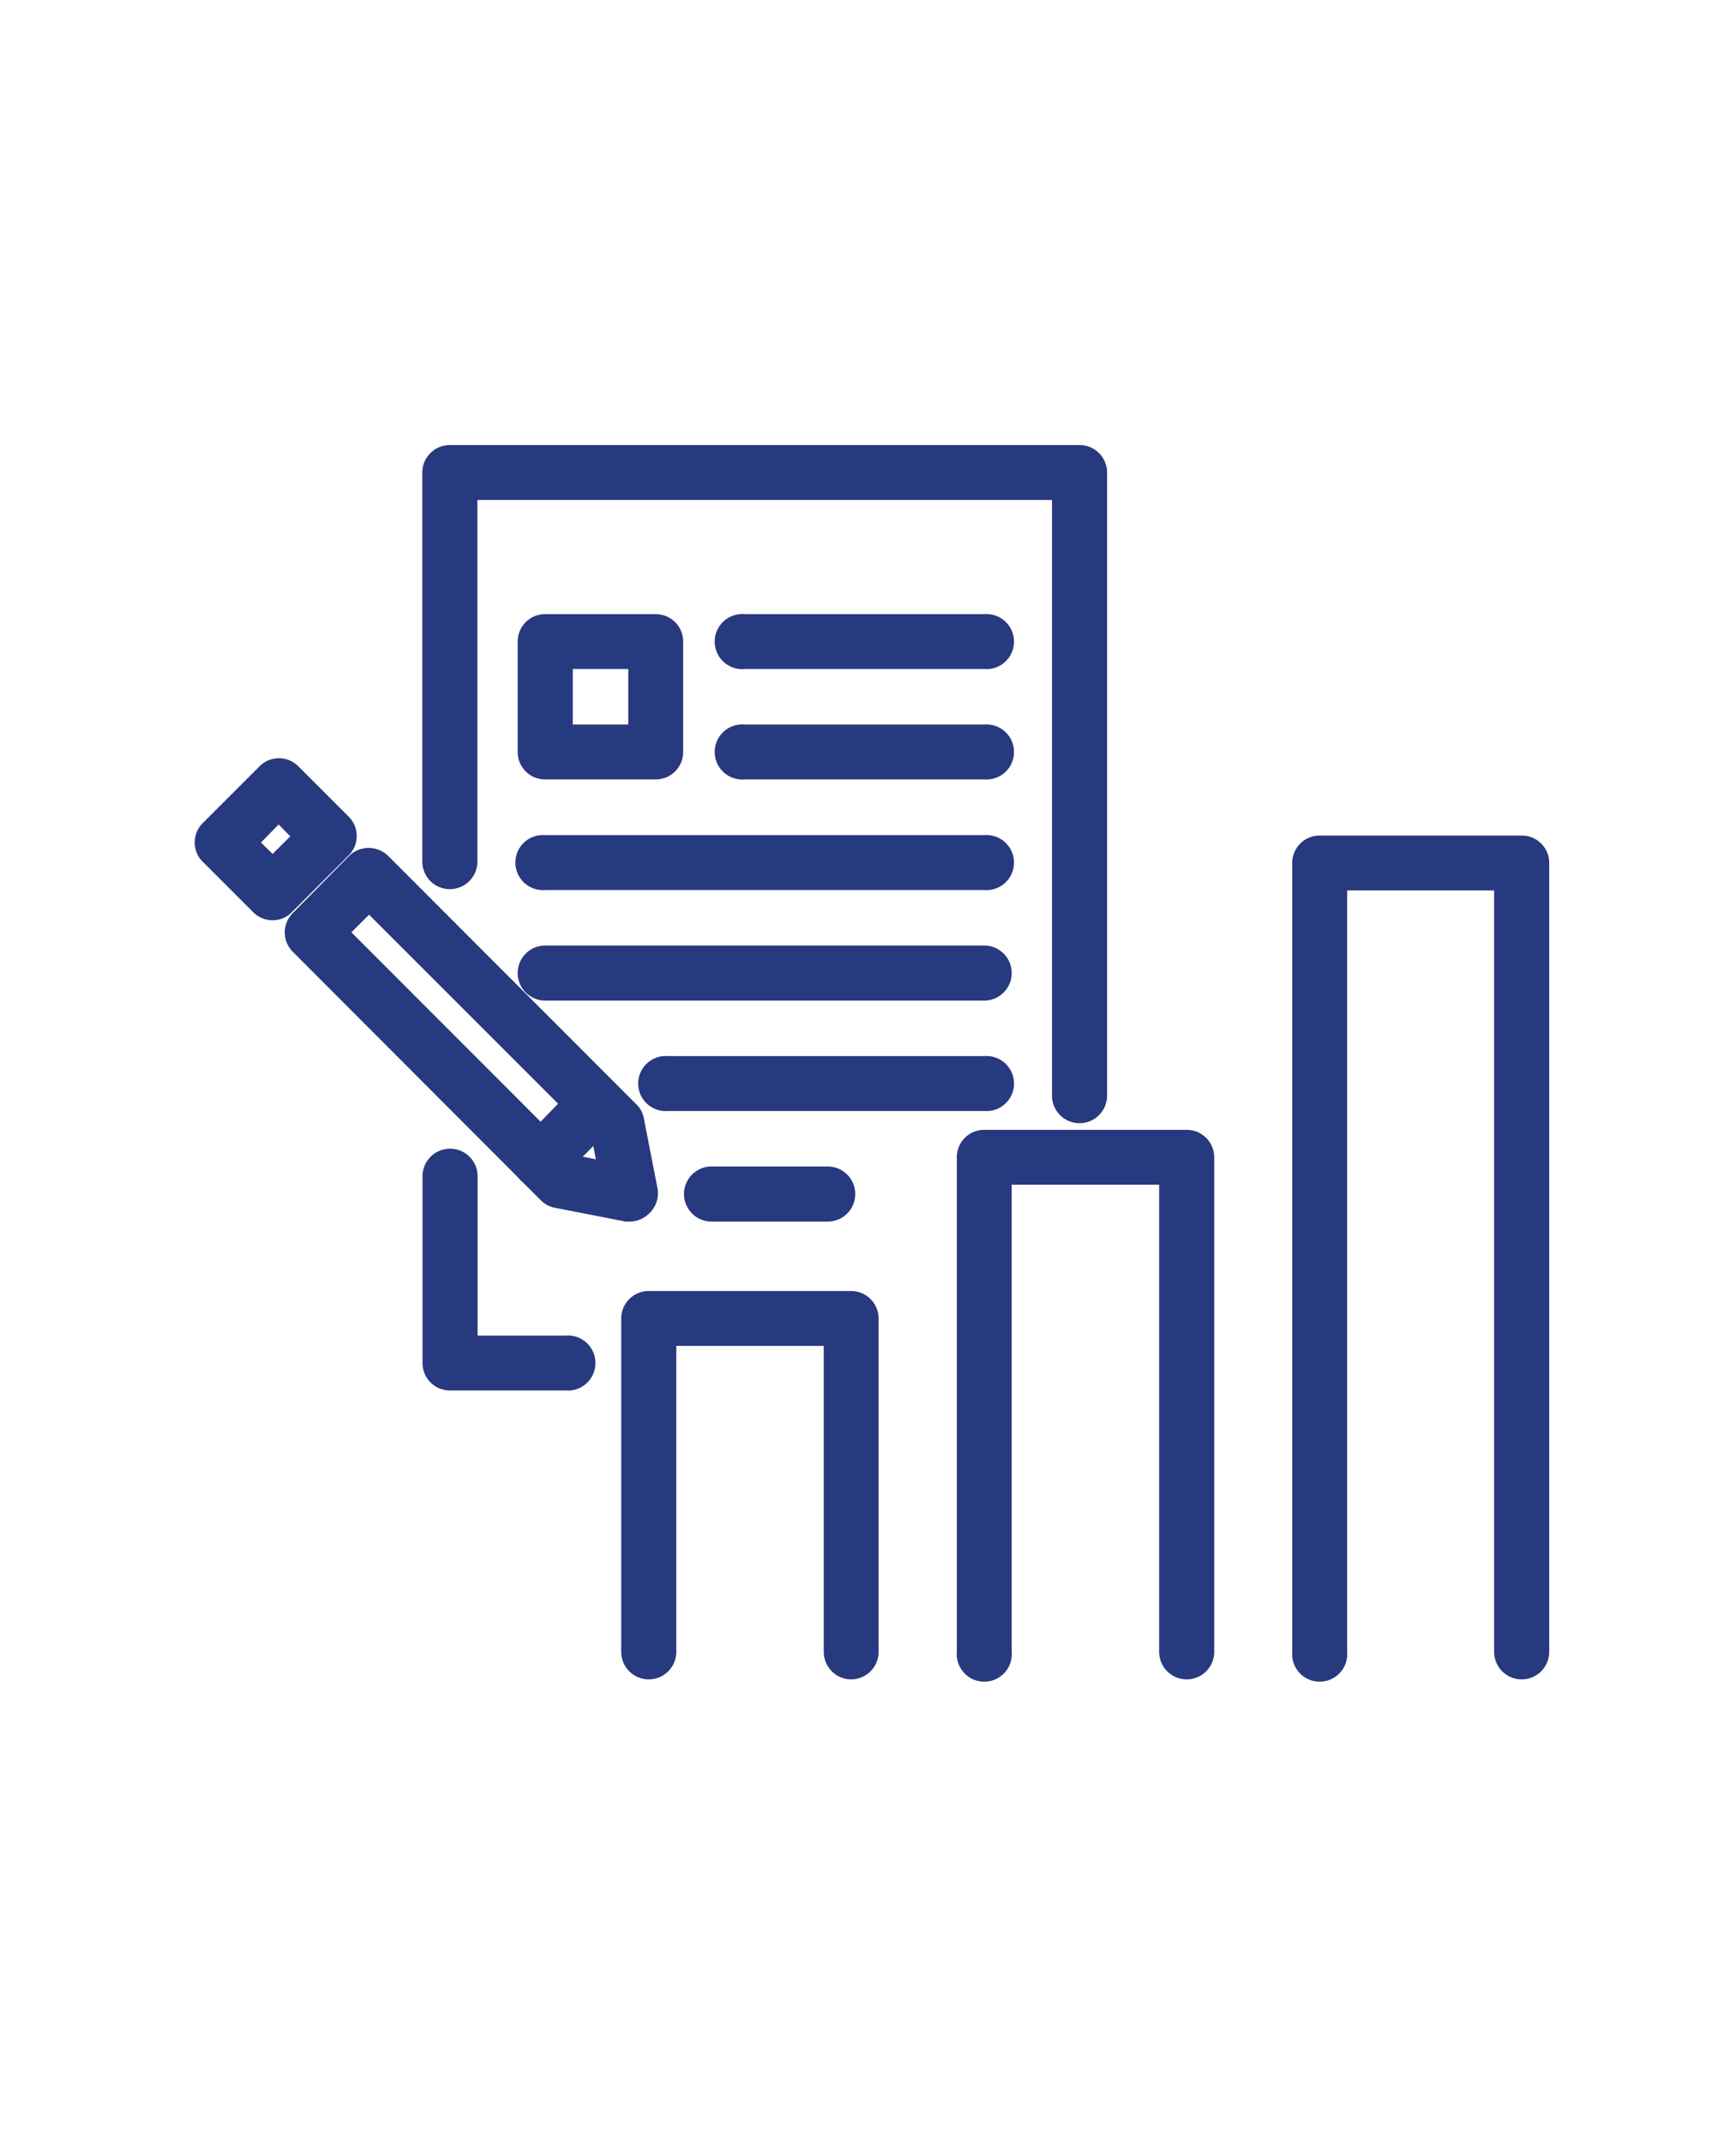<svg id="Layer_1" data-name="Layer 1" xmlns="http://www.w3.org/2000/svg" viewBox="0 0 81 100"><defs><style>.cls-1{fill:#263a7f;stroke:#28397f;stroke-miterlimit:10;stroke-width:0.25px;}</style></defs><title>reporting</title><path class="cls-1" d="M26.38,64.38H21a.78.78,0,0,1-.78-.78V54.88a.78.78,0,1,1,1.56,0v7.94h4.61a.78.78,0,1,1,0,1.56Z"/><path class="cls-1" d="M26.38,64.75H21a1.15,1.15,0,0,1-1.16-1.15V54.88a1.16,1.16,0,1,1,2.32,0v7.56h4.23a1.16,1.16,0,1,1,0,2.31ZM21,54.47a.41.41,0,0,0-.41.41V63.6A.4.4,0,0,0,21,64h5.39a.41.41,0,1,0,0-.81h-5V54.88A.41.41,0,0,0,21,54.47Z"/><path class="cls-1" d="M50.37,51.91a.78.78,0,0,1-.78-.78V22.83H21.77V40.24a.78.78,0,1,1-1.56,0V22a.78.78,0,0,1,.78-.78H50.37a.78.78,0,0,1,.78.78V51.13A.78.78,0,0,1,50.37,51.91Z"/><path class="cls-1" d="M50.37,52.28a1.16,1.16,0,0,1-1.16-1.15V23.2H22.15v17a1.16,1.16,0,1,1-2.32,0V22A1.16,1.16,0,0,1,21,20.89H50.37A1.16,1.16,0,0,1,51.53,22V51.13A1.16,1.16,0,0,1,50.37,52.28Zm-29-29.83H50V51.13a.41.41,0,0,0,.82,0V22a.41.41,0,0,0-.41-.4H21a.4.4,0,0,0-.41.4v18.2a.41.41,0,0,0,.41.41.41.41,0,0,0,.41-.41Z"/><path class="cls-1" d="M45.92,30.71H34.74a.78.78,0,1,1,0-1.56H45.92a.78.78,0,0,1,0,1.56Z"/><path class="cls-1" d="M45.92,31.09H34.74a1.16,1.16,0,1,1,0-2.31H45.92a1.16,1.16,0,1,1,0,2.31ZM34.74,29.53a.41.41,0,1,0,0,.81H45.92a.41.41,0,1,0,0-.81Z"/><path class="cls-1" d="M45.92,35.87H34.74a.78.78,0,1,1,0-1.56H45.92a.78.78,0,1,1,0,1.56Z"/><path class="cls-1" d="M45.92,36.24H34.74a1.16,1.16,0,1,1,0-2.31H45.92a1.16,1.16,0,1,1,0,2.31ZM34.74,34.68a.41.41,0,1,0,0,.81H45.92a.41.41,0,1,0,0-.81Z"/><path class="cls-1" d="M45.92,41H25.44a.79.79,0,0,1,0-1.57H45.92a.79.79,0,0,1,0,1.57Z"/><path class="cls-1" d="M45.92,41.4H25.44a1.16,1.16,0,1,1,0-2.31H45.92a1.16,1.16,0,1,1,0,2.31ZM25.44,39.84a.41.41,0,1,0,0,.81H45.92a.41.41,0,1,0,0-.81Z"/><path class="cls-1" d="M45.92,46.18H25.44a.78.78,0,0,1,0-1.56H45.92a.78.78,0,0,1,0,1.56Z"/><path class="cls-1" d="M45.92,46.56H25.44a1.16,1.16,0,1,1,0-2.32H45.92a1.16,1.16,0,0,1,0,2.32ZM25.44,45a.41.41,0,0,0-.41.41.41.41,0,0,0,.41.41H45.92a.42.42,0,0,0,.41-.41.41.41,0,0,0-.41-.41Z"/><path class="cls-1" d="M45.92,51.34H31.17a.79.79,0,0,1,0-1.57H45.92a.79.79,0,0,1,0,1.57Z"/><path class="cls-1" d="M45.92,51.71H31.17a1.16,1.16,0,1,1,0-2.31H45.92a1.16,1.16,0,1,1,0,2.31ZM31.17,50.15a.41.41,0,1,0,0,.81H45.92a.41.41,0,1,0,0-.81Z"/><path class="cls-1" d="M38.62,56.49H33.2a.78.78,0,1,1,0-1.56h5.42a.78.78,0,0,1,0,1.56Z"/><path class="cls-1" d="M38.62,56.87H33.2a1.16,1.16,0,0,1,0-2.32h5.42a1.16,1.16,0,0,1,0,2.32ZM33.2,55.3a.41.41,0,0,0-.41.41.41.41,0,0,0,.41.41h5.42a.4.4,0,0,0,.4-.41.41.41,0,0,0-.4-.41Z"/><path class="cls-1" d="M30.59,35.87H25.44a.78.78,0,0,1-.78-.78V29.93a.78.78,0,0,1,.78-.78h5.15a.78.78,0,0,1,.79.78v5.16A.78.78,0,0,1,30.59,35.87Zm-4.37-1.56h3.59v-3.6H26.22Z"/><path class="cls-1" d="M30.59,36.24H25.44a1.15,1.15,0,0,1-1.16-1.15V29.93a1.15,1.15,0,0,1,1.16-1.15h5.15a1.15,1.15,0,0,1,1.16,1.15v5.16A1.15,1.15,0,0,1,30.59,36.24Zm-5.15-6.71a.4.4,0,0,0-.41.4v5.16a.4.4,0,0,0,.41.4h5.15a.4.4,0,0,0,.41-.4V29.93a.4.4,0,0,0-.41-.4Zm4.75,5.15H25.85V30.34h4.34Zm-3.59-.75h2.84V31.09H26.6Z"/><path class="cls-1" d="M29.42,56.49h-.15L26,55.84a.81.81,0,0,1-.41-.21L14,44.06A.78.78,0,0,1,14,43l2.64-2.64a.78.78,0,0,1,1.11,0L29.34,51.87a.77.77,0,0,1,.21.41l.64,3.28a.76.76,0,0,1-.22.7A.75.75,0,0,1,29.42,56.49Zm-2.9-2.14,1.91.37-.37-1.91L17.22,42l-1.55,1.55Z"/><path class="cls-1" d="M29.42,56.87l-.22,0-3.28-.64a1.14,1.14,0,0,1-.6-.32L13.75,44.32a1.15,1.15,0,0,1,0-1.63L16.4,40A1.18,1.18,0,0,1,18,40L29.6,51.61a1.07,1.07,0,0,1,.32.6l.64,3.28a1.17,1.17,0,0,1-.32,1A1.19,1.19,0,0,1,29.42,56.87ZM17.22,40.45a.45.45,0,0,0-.29.12l-2.65,2.65a.43.43,0,0,0-.12.29.42.42,0,0,0,.12.28L25.85,55.36a.36.36,0,0,0,.21.11l3.36.65a.4.4,0,0,0,.29-.12.42.42,0,0,0,.11-.37l-.64-3.28a.36.36,0,0,0-.11-.21L17.5,40.57A.42.42,0,0,0,17.22,40.45ZM28.91,55.2l-2.57-.5L15.14,43.51l2.08-2.08,11.19,11.2ZM26.71,54l1.25.25L27.72,53,17.22,42.5l-1,1Z"/><path class="cls-1" d="M12.72,42.43a.82.82,0,0,1-.56-.22L9.82,39.86a.78.78,0,0,1,0-1.11l2.64-2.64a.78.78,0,0,1,1.11,0l2.35,2.34a.8.8,0,0,1,0,1.11l-2.65,2.65A.82.82,0,0,1,12.72,42.43Zm-1.25-3.12,1.25,1.24L14.26,39,13,37.76Z"/><path class="cls-1" d="M12.72,42.81a1.13,1.13,0,0,1-.82-.34L9.55,40.12a1.13,1.13,0,0,1-.34-.81,1.15,1.15,0,0,1,.34-.82l2.65-2.65a1.15,1.15,0,0,1,1.63,0l2.35,2.35a1.15,1.15,0,0,1,0,1.63l-2.65,2.65A1.11,1.11,0,0,1,12.72,42.81Zm.3-6.56a.4.4,0,0,0-.29.12L10.08,39a.4.4,0,0,0,0,.57l2.35,2.35a.42.42,0,0,0,.57,0l2.65-2.65a.38.38,0,0,0,.12-.29.38.38,0,0,0-.12-.28L13.3,36.37A.39.39,0,0,0,13,36.25Zm-.3,4.83-1.78-1.77L13,37.23,14.79,39ZM12,39.31l.72.71,1-1L13,38.29Z"/><path class="cls-1" d="M25.21,54.93a.74.74,0,0,1-.55-.23.78.78,0,0,1,0-1.1L27.31,51a.78.78,0,0,1,1.1,1.11L25.77,54.7A.78.78,0,0,1,25.21,54.93Z"/><path class="cls-1" d="M25.21,55.31A1.11,1.11,0,0,1,24.4,55a1.16,1.16,0,0,1,0-1.64L27,50.69a1.18,1.18,0,0,1,1.64,0,1.11,1.11,0,0,1,.34.81,1.15,1.15,0,0,1-.34.82L26,55A1.15,1.15,0,0,1,25.21,55.31Zm2.65-4.21a.4.4,0,0,0-.29.12l-2.64,2.64a.41.41,0,0,0,0,.58.42.42,0,0,0,.57,0l2.65-2.65a.4.4,0,0,0,.12-.29.36.36,0,0,0-.12-.28A.4.4,0,0,0,27.86,51.1Z"/><path class="cls-1" d="M39.72,77.85a.78.78,0,0,1-.79-.78V62.3H31.05V77.07a.78.78,0,0,1-1.56,0V61.52a.78.78,0,0,1,.78-.79h9.45a.78.78,0,0,1,.78.79V77.07A.78.78,0,0,1,39.72,77.85Z"/><path class="cls-1" d="M39.72,78.23a1.16,1.16,0,0,1-1.16-1.16V62.67H31.43v14.4a1.16,1.16,0,1,1-2.32,0V61.51a1.16,1.16,0,0,1,1.16-1.15h9.45a1.16,1.16,0,0,1,1.15,1.15V77.07A1.16,1.16,0,0,1,39.72,78.23Zm-9-16.31h8.63V77.07a.41.41,0,1,0,.81,0V61.51a.4.4,0,0,0-.4-.4H30.27a.41.41,0,0,0-.41.4V77.07a.41.41,0,1,0,.82,0Z"/><path class="cls-1" d="M55.37,77.85a.78.78,0,0,1-.78-.78V54.78H46.7V77.07a.78.78,0,0,1-1.56,0V54a.78.78,0,0,1,.78-.79h9.45a.78.78,0,0,1,.78.79V77.07A.78.78,0,0,1,55.37,77.85Z"/><path class="cls-1" d="M55.37,78.23a1.16,1.16,0,0,1-1.16-1.16V55.15H47.08V77.07a1.16,1.16,0,1,1-2.31,0V54a1.15,1.15,0,0,1,1.15-1.16h9.45A1.16,1.16,0,0,1,56.53,54V77.07A1.16,1.16,0,0,1,55.37,78.23Zm-9-23.83H55V77.07a.41.41,0,0,0,.41.41.41.41,0,0,0,.41-.41V54a.41.41,0,0,0-.41-.41H45.92a.4.4,0,0,0-.4.41V77.07a.41.41,0,1,0,.81,0Z"/><path class="cls-1" d="M71,77.85a.78.78,0,0,1-.78-.78V41H62.36v36a.79.79,0,0,1-1.57,0V40.26a.78.78,0,0,1,.78-.78H71a.78.78,0,0,1,.78.78V77.07A.78.78,0,0,1,71,77.85Z"/><path class="cls-1" d="M71,78.23a1.16,1.16,0,0,1-1.16-1.16V41.42H62.73V77.07a1.16,1.16,0,1,1-2.31,0V40.26a1.15,1.15,0,0,1,1.15-1.15H71a1.15,1.15,0,0,1,1.16,1.15V77.07A1.16,1.16,0,0,1,71,78.23ZM62,40.67h8.63v36.4a.41.41,0,0,0,.41.41.41.41,0,0,0,.41-.41V40.26a.4.4,0,0,0-.41-.4H61.57a.4.4,0,0,0-.4.4V77.07a.41.41,0,1,0,.81,0Z"/></svg>